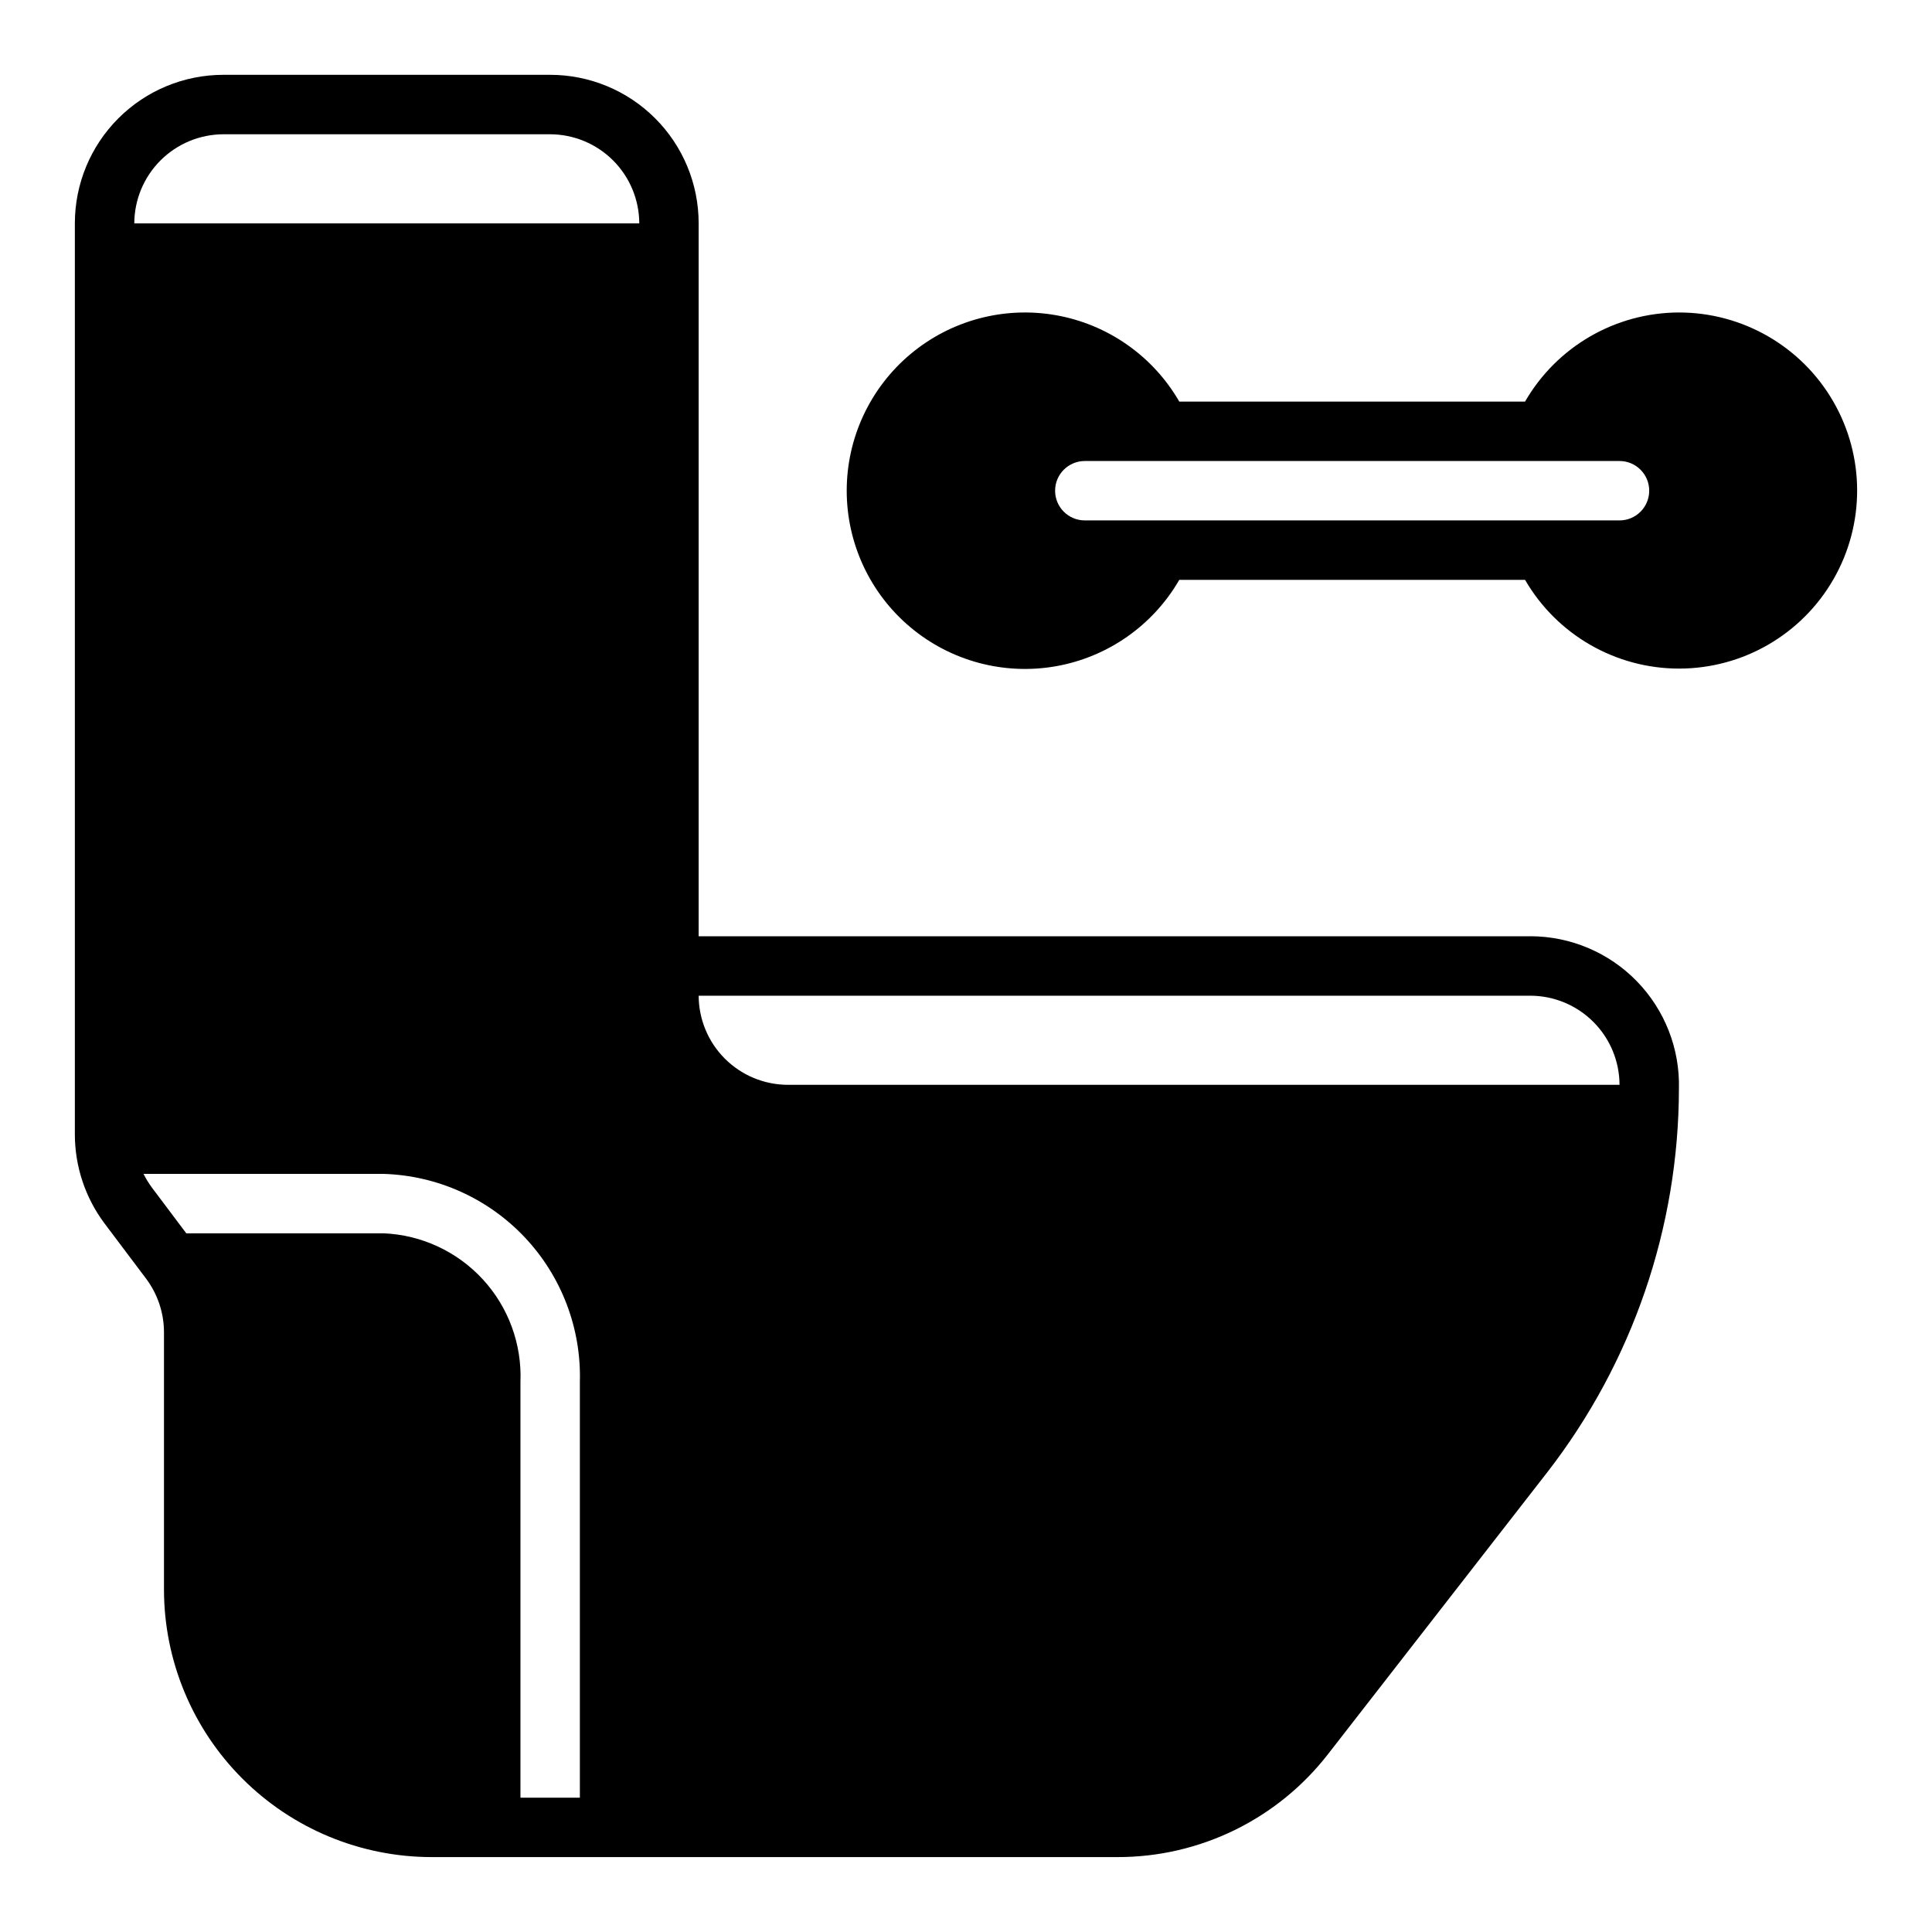 <?xml version="1.0" encoding="UTF-8"?>
<!-- Uploaded to: SVG Find, www.svgrepo.com, Generator: SVG Find Mixer Tools -->
<svg fill="#000000" width="800px" height="800px" version="1.1" viewBox="144 144 512 512" xmlns="http://www.w3.org/2000/svg">
 <g>
  <path d="m588.93 226.81c-16.828 0.047-32.359 9.043-40.777 23.617h-91.629c-6.981-12.09-18.953-20.473-32.703-22.898s-27.867 1.359-38.562 10.332c-10.695 8.977-16.871 22.223-16.871 36.184s6.176 27.207 16.871 36.18c10.695 8.977 24.812 12.758 38.562 10.336 13.75-2.426 25.723-10.809 32.703-22.898h91.629c8.453 14.578 24.043 23.547 40.898 23.52 16.852-0.027 32.414-9.039 40.82-23.648 8.406-14.605 8.387-32.59-0.059-47.176-8.445-14.586-24.027-23.562-40.883-23.547zm-15.742 55.105h-141.7c-4.348 0-7.875-3.523-7.875-7.871s3.527-7.871 7.875-7.871h141.7c4.348 0 7.871 3.523 7.871 7.871s-3.523 7.871-7.871 7.871z"/>
  <path d="m549.57 392.12h-220.42v-188.93c0-10.441-4.144-20.453-11.527-27.832-7.379-7.383-17.391-11.531-27.832-11.531h-86.59c-10.441 0-20.453 4.148-27.832 11.531-7.383 7.379-11.531 17.391-11.531 27.832v241.43c0.008 8.516 2.769 16.801 7.875 23.617l11.02 14.641c3.059 4.094 4.715 9.062 4.723 14.172v68.25c0.031 18.781 7.504 36.785 20.785 50.062 13.277 13.281 31.281 20.754 50.062 20.785h181.77c21.859 0.055 42.504-10.035 55.891-27.316l58.176-74.785c22.488-29.051 34.723-64.73 34.793-101.47 0.281-10.625-3.738-20.91-11.148-28.527-7.41-7.621-17.582-11.922-28.211-11.938zm-251.9 228.29h-15.746v-110.21c0.398-10.016-3.191-19.781-9.977-27.16-6.789-7.375-16.219-11.762-26.234-12.199h-52.348l-9.055-12.047c-0.863-1.164-1.625-2.402-2.281-3.699h63.684c14.188 0.445 27.621 6.492 37.359 16.82 9.738 10.328 14.984 24.094 14.598 38.285zm-118.08-417.21c0.02-6.258 2.512-12.254 6.938-16.68s10.422-6.918 16.68-6.938h86.59c6.258 0.02 12.254 2.512 16.68 6.938s6.918 10.422 6.938 16.68zm173.18 228.29c-6.258-0.02-12.254-2.516-16.676-6.938-4.426-4.426-6.922-10.422-6.941-16.68h220.42c6.258 0.02 12.254 2.512 16.68 6.938 4.426 4.426 6.918 10.422 6.938 16.68z"/>
 </g>
</svg>